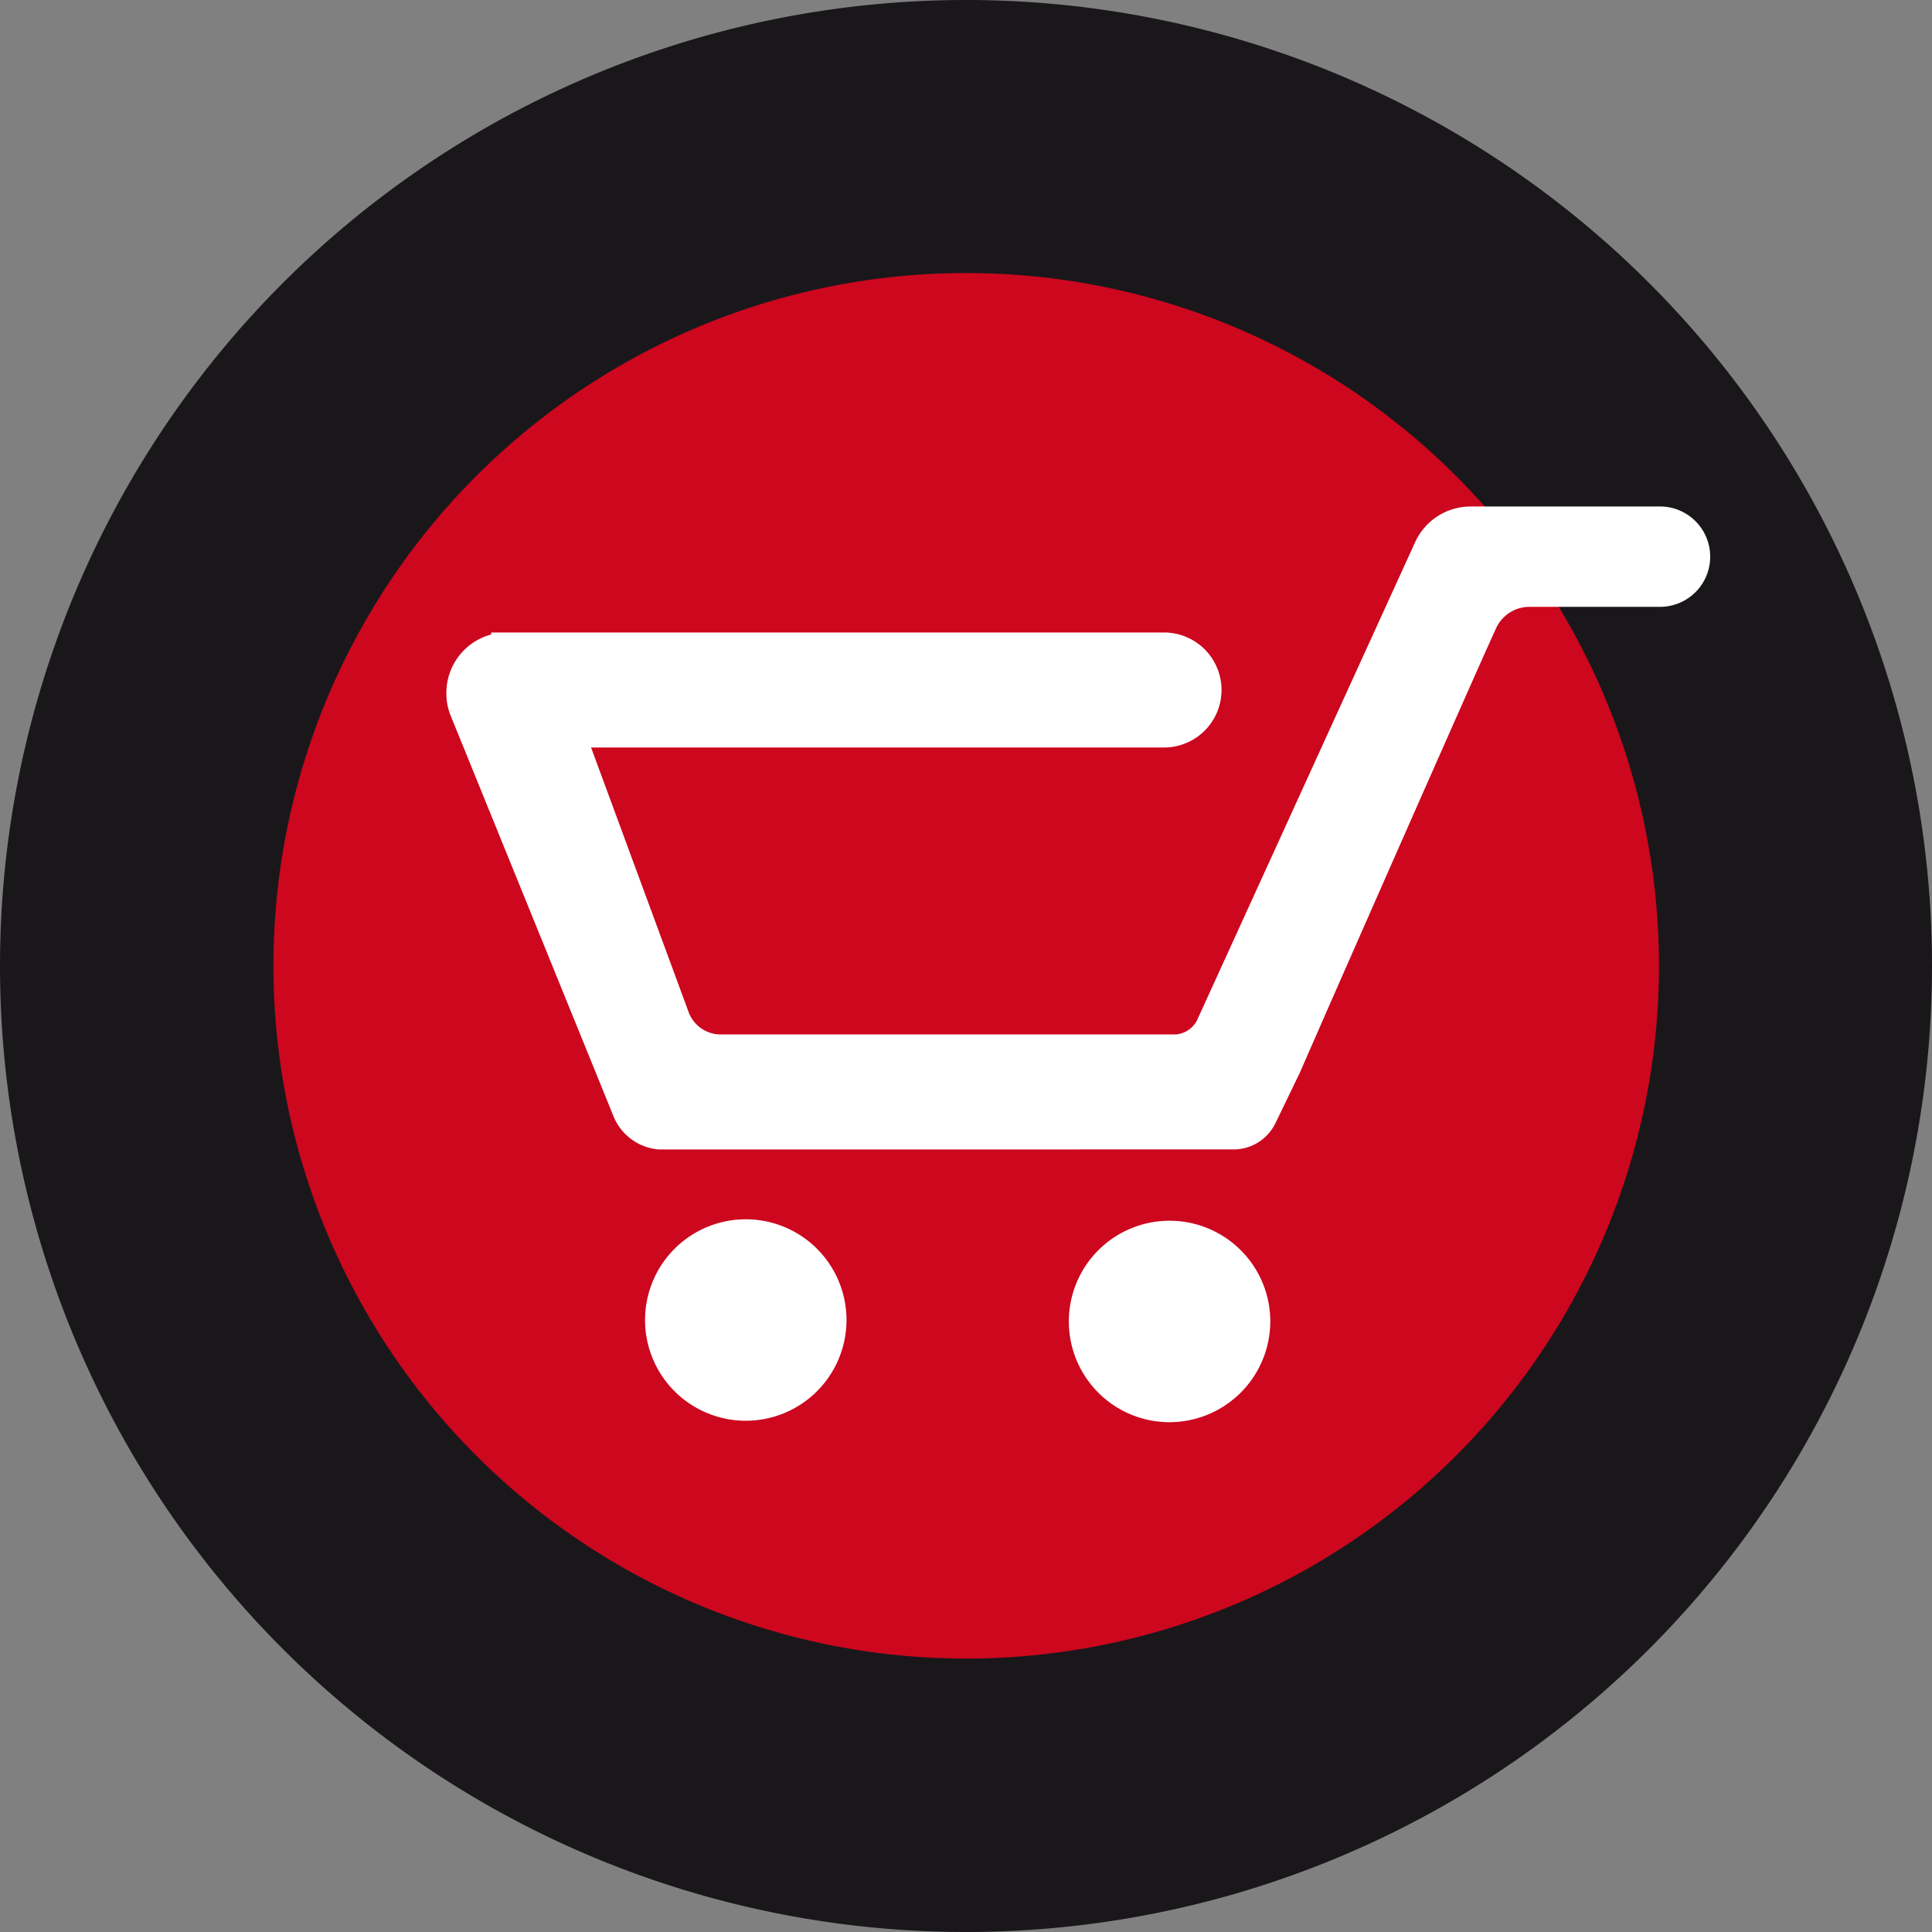 <svg id="e415e73f-c0be-413e-83cc-f522c5ccf82a" data-name="3eb5c47f-3e04-40e3-bf71-a27d32a85bc6" xmlns="http://www.w3.org/2000/svg" width="80" height="80" viewBox="0 0 80 80">
  <rect x="0" y="0" width="80" height="80" fill="#808080" stroke="none"/>
  <defs>
    <style>
      .b81bbd8e-7da5-47ec-b7ec-2e2af0cba501 {
        fill: #cc071e;
      }

      .ad5a5f4c-e11a-48b3-8f31-6d0912858b28 {
        fill: #1a171b;
      }

      .a8ceee2e-d10b-46c9-b488-357e84db2ec7 {
        fill: #fff;
      }
    </style>
  </defs>
  <path class="b81bbd8e-7da5-47ec-b7ec-2e2af0cba501" d="M78.969,39.921A29.537,29.537,0,1,1,49.432,10.385h0A29.536,29.536,0,0,1,78.969,39.921" transform="translate(-9.4 -0.01)"/>
  <path class="ad5a5f4c-e11a-48b3-8f31-6d0912858b28" d="M49.4,80.01a40,40,0,1,1,40-40A40,40,0,0,1,49.4,80.01Zm0-68.694A28.686,28.686,0,1,0,78.094,40.01,28.686,28.686,0,0,0,49.4,11.316Z" transform="translate(-9.4 -0.01)"/>
  <path class="a8ceee2e-d10b-46c9-b488-357e84db2ec7" d="M40.281,58.84a4.171,4.171,0,1,1,4.171-4.171h0A4.172,4.172,0,0,1,40.281,58.84Z" transform="translate(-9.4 -0.01)"/>
  <path class="a8ceee2e-d10b-46c9-b488-357e84db2ec7" d="M57.831,58.9A4.171,4.171,0,1,1,62,54.726h0A4.179,4.179,0,0,1,57.831,58.9Z" transform="translate(-9.4 -0.01)"/>
  <path class="a8ceee2e-d10b-46c9-b488-357e84db2ec7" d="M43.091,47.607H36.677a2.219,2.219,0,0,1-1.9-1.442L28.084,29.7a2.431,2.431,0,0,1-.2-.988,2.5,2.5,0,0,1,1.855-2.429V26.2H57.6a2.381,2.381,0,1,1,0,4.762H33.875l4.049,10.982a1.418,1.418,0,0,0,1.28.9H58.09a1.087,1.087,0,0,0,.875-.584l9.022-19.777a2.527,2.527,0,0,1,2.308-1.5h7.888a2.078,2.078,0,0,1,0,4.155H72.749a1.522,1.522,0,0,0-1.426.947c-.259.527-5.976,13.477-8.1,18.344L62.22,46.505a1.927,1.927,0,0,1-1.8,1.1Z" transform="translate(-9.4 -0.01)"/>
</svg>

